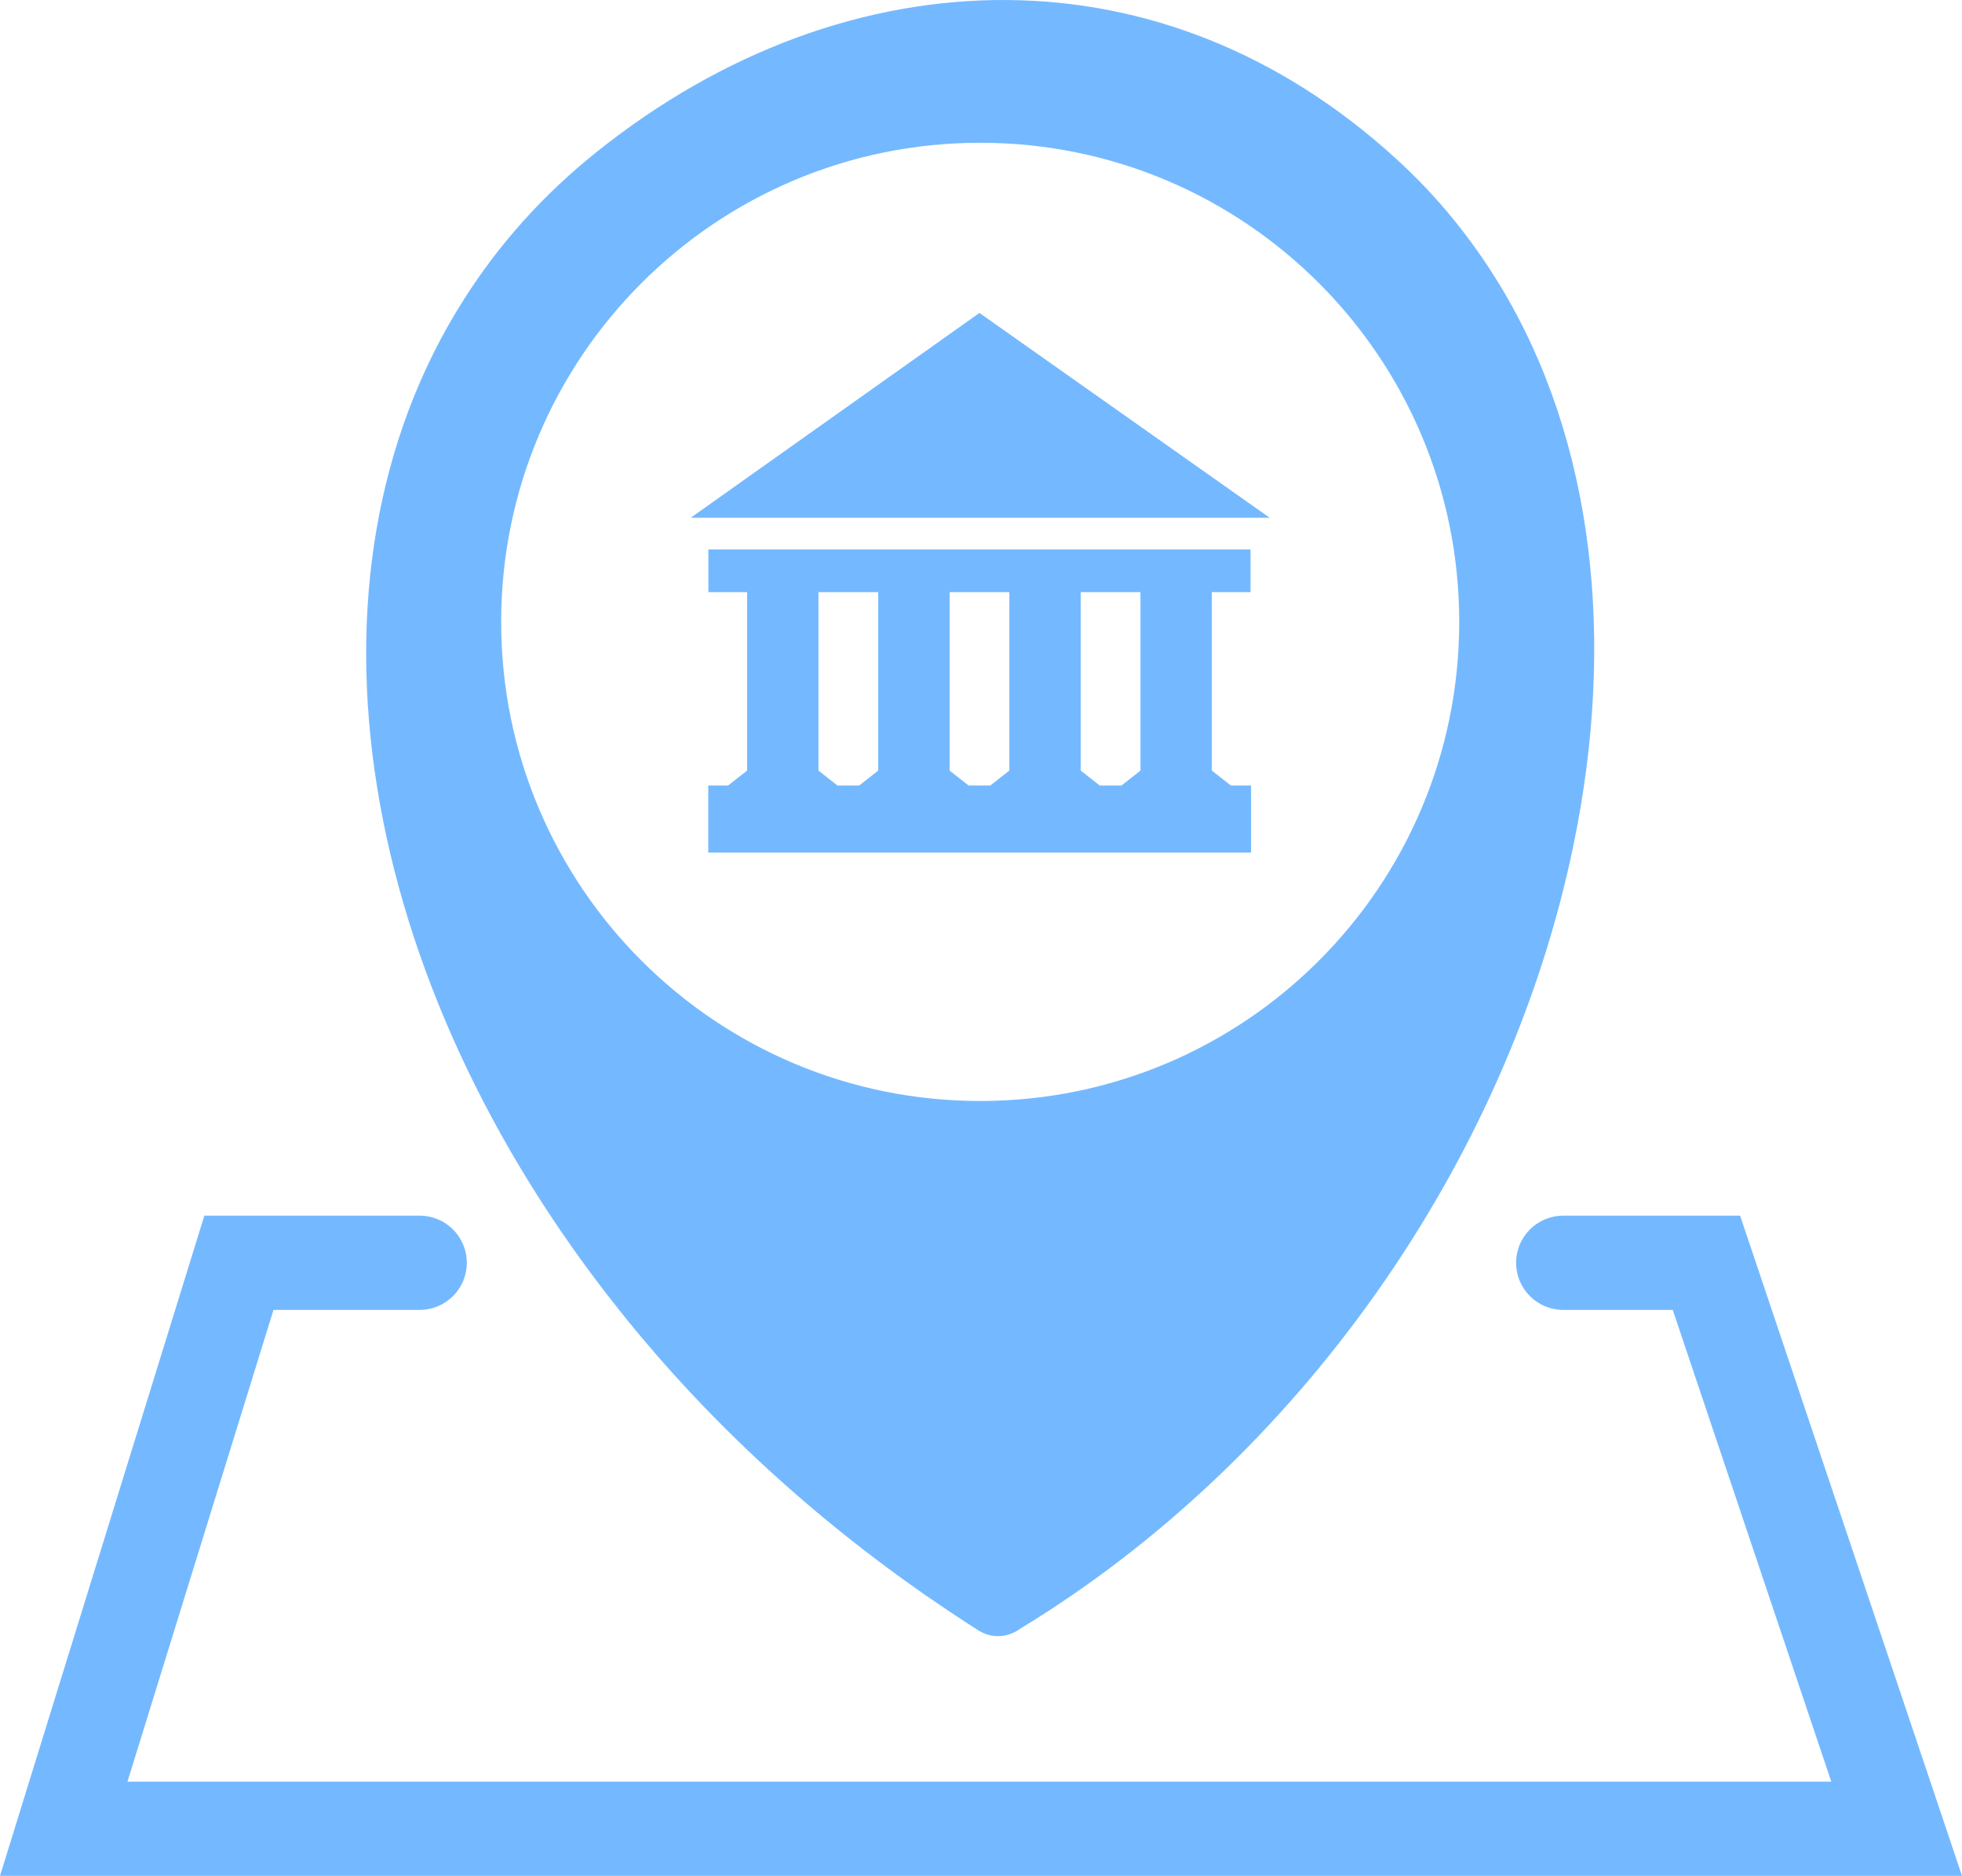 <svg xmlns="http://www.w3.org/2000/svg" shape-rendering="geometricPrecision" text-rendering="geometricPrecision" image-rendering="optimizeQuality" fill-rule="evenodd" clip-rule="evenodd" viewBox="0 0 512 489.437"><path fill="#74b9ff" d="M266.132 425.01c-3.122 2.276-7.36 2.59-10.837.358-37.511-23.86-69.044-52.542-93.797-83.673-34.165-42.861-55.709-90.407-63.066-136.169-7.494-46.428-.493-91.074 22.612-127.381 9.098-14.361 20.738-27.429 34.923-38.715C188.57 13.428 225.811-.263 262.875.004c35.727.268 70.961 13.601 101.423 41.39 10.707 9.723 19.716 20.873 27.075 32.96 24.843 40.898 30.195 93.084 19.269 145.982-17.047 82.828-71.772 160.521-144.51 204.674zM109.524 317.184c6.788 0 12.291 5.503 12.291 12.291s-5.503 12.291-12.291 12.291H71.37L33.265 464.855H477.89l-41.374-123.089h-28.585c-6.788 0-12.291-5.503-12.291-12.291s5.503-12.291 12.291-12.291h46.17L512 489.437H0l53.325-172.253h56.199zm70.721-182.094l75.352-53.441 75.739 53.441H180.245zm4.584 87.367v-17.523h5.186l4.942-3.88v-46.55h-10.1v-11.149h141.482v11.149h-10.097v46.55l4.943 3.88h5.284v17.523h-141.64zm33.694-17.523h5.714l4.942-3.88v-46.55h-15.597v46.55l4.941 3.88zm34.222 0h5.711l4.94-3.88v-46.55h-15.592v46.55l4.941 3.88zm34.215 0h5.713l4.941-3.88v-46.55h-15.597v46.55l4.943 3.88zM255.79 37.251c69.041 0 125.006 55.965 125.006 125.006S324.831 287.263 255.79 287.263s-125.006-55.965-125.006-125.006S186.749 37.251 255.79 37.251z"/></svg>